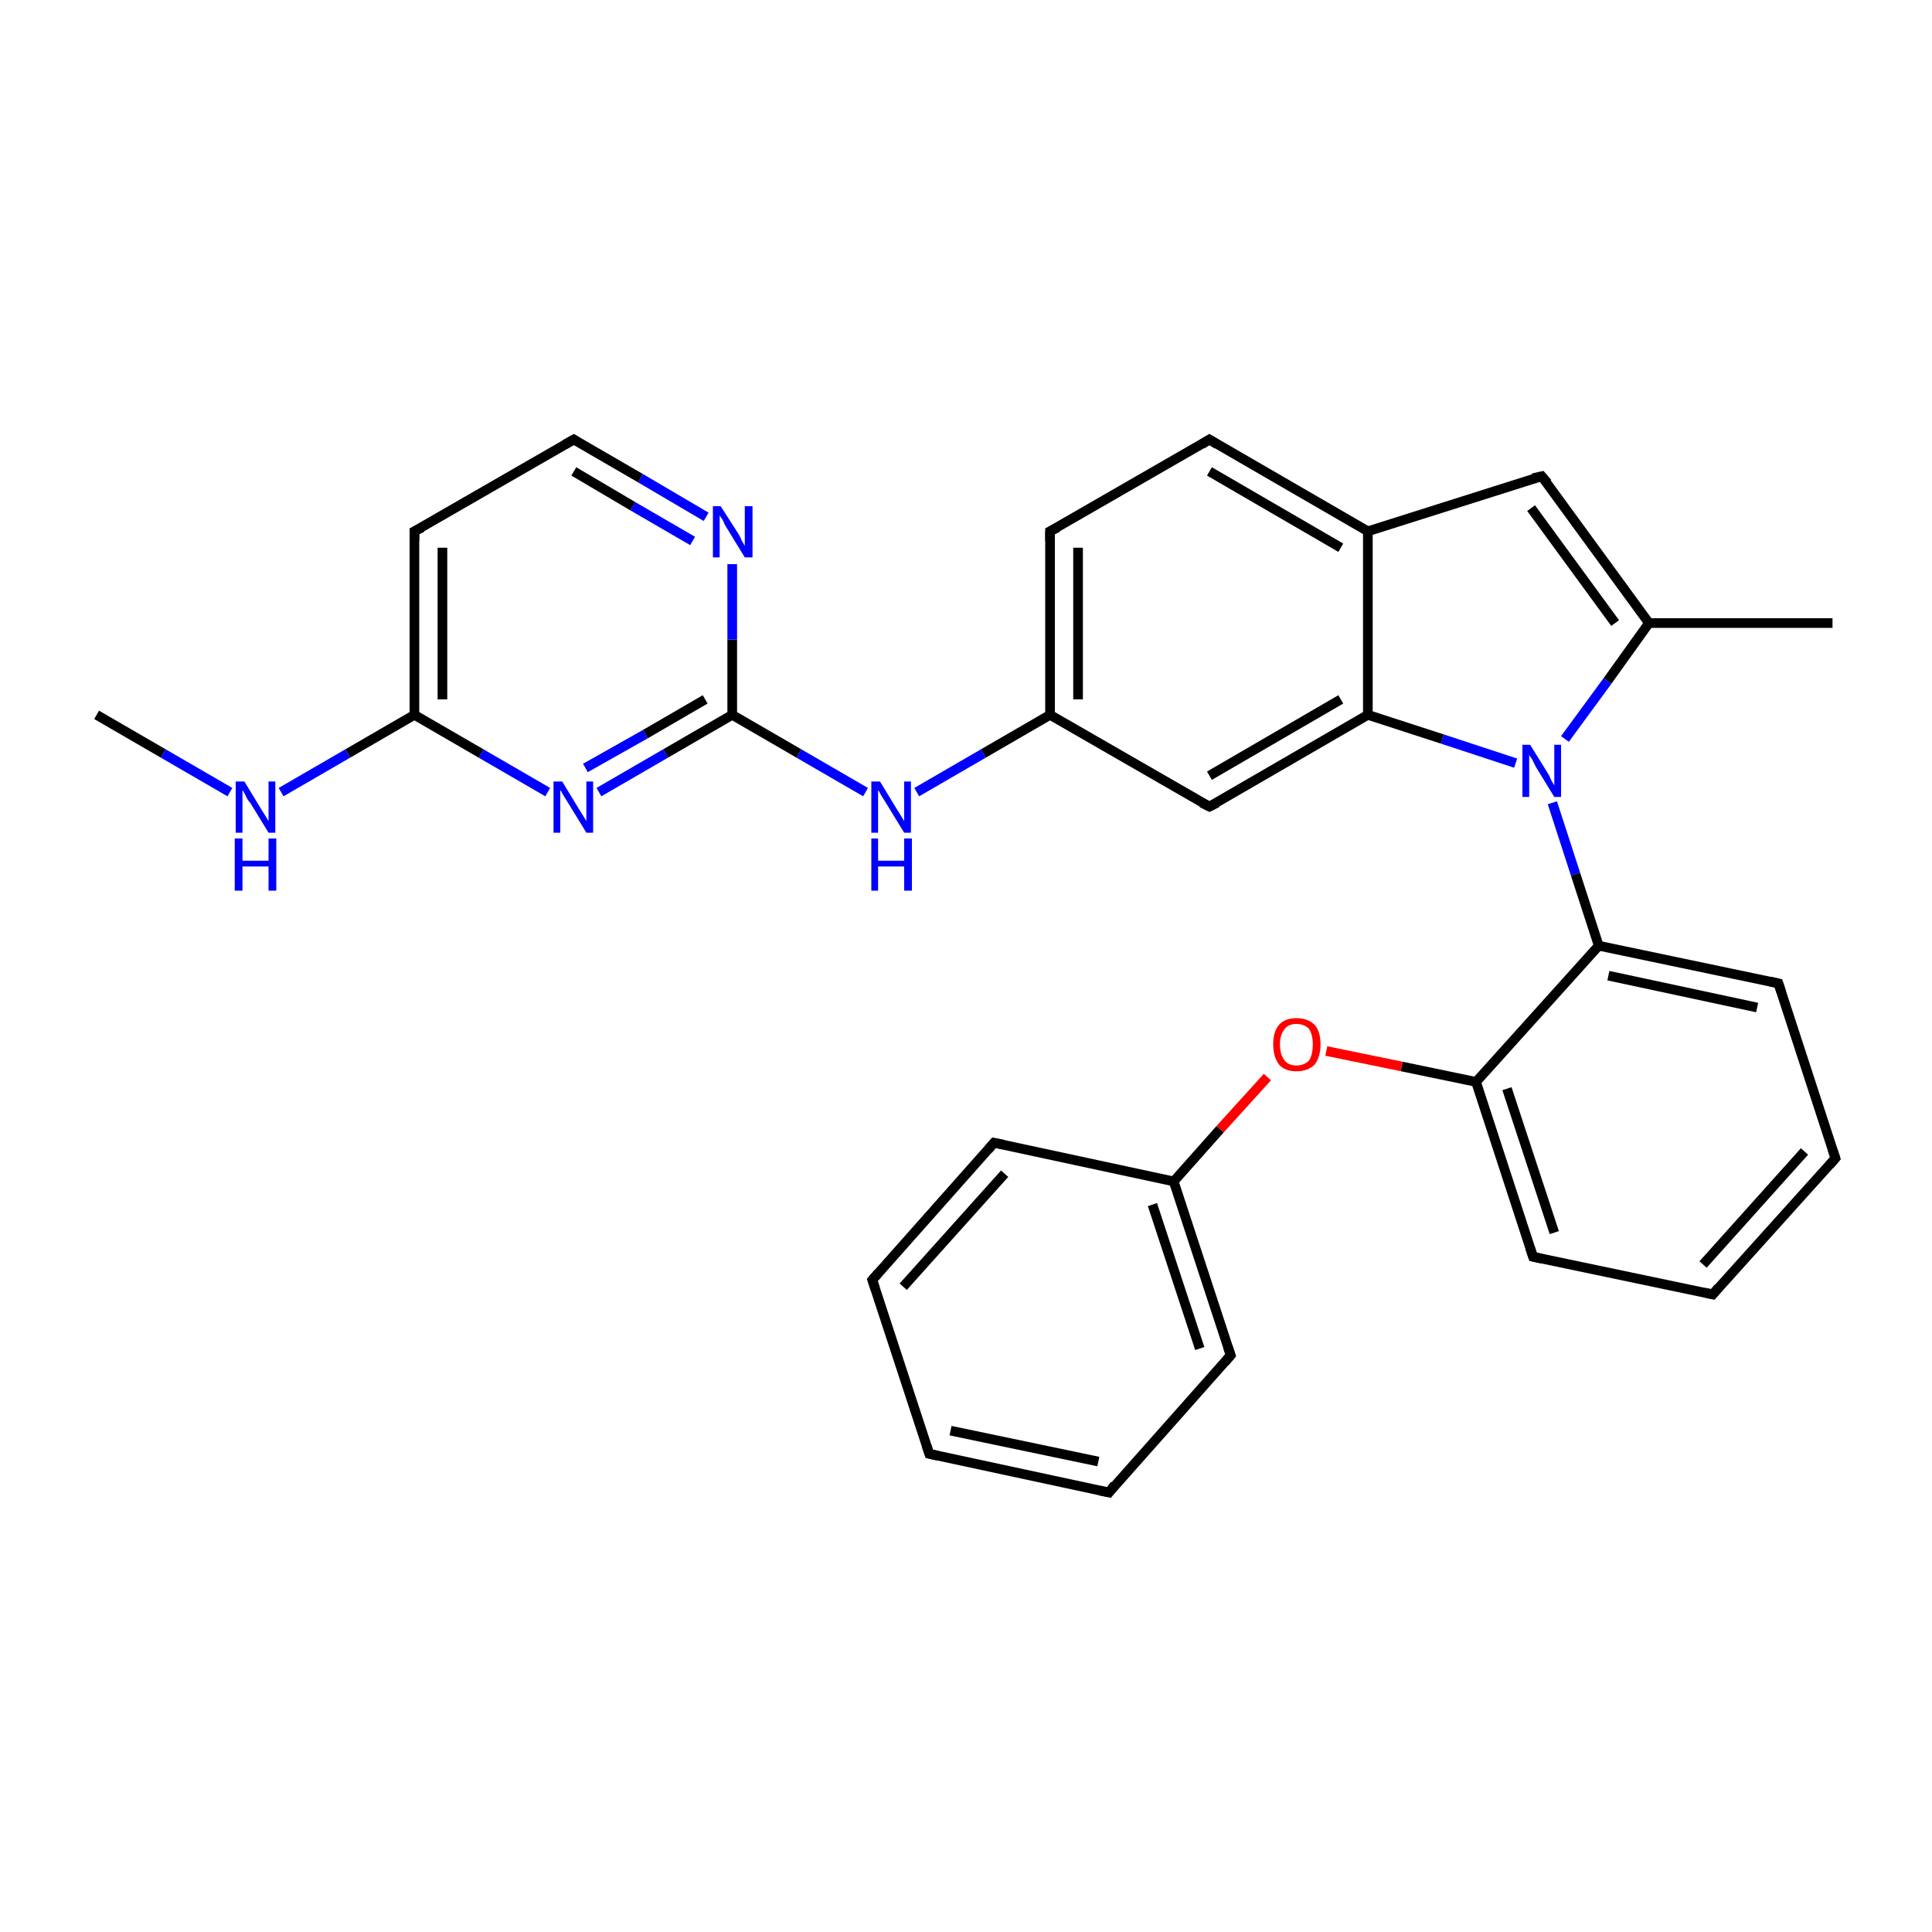 <?xml version='1.0' encoding='iso-8859-1'?>
<svg version='1.1' baseProfile='full'
              xmlns='http://www.w3.org/2000/svg'
                      xmlns:rdkit='http://www.rdkit.org/xml'
                      xmlns:xlink='http://www.w3.org/1999/xlink'
                  xml:space='preserve'
width='200px' height='200px' viewBox='0 0 200 200'>
<!-- END OF HEADER -->
<rect style='opacity:1.0;fill:#FFFFFF;stroke:none' width='200.0' height='200.0' x='0.0' y='0.0'> </rect>
<path class='bond-0 atom-25 atom-23' d='M 189.7,64.5 L 170.7,64.5' style='fill:none;fill-rule:evenodd;stroke:#000000;stroke-width:1.0px;stroke-linecap:butt;stroke-linejoin:miter;stroke-opacity:1' />
<path class='bond-1 atom-22 atom-23' d='M 159.6,49.3 L 170.7,64.5' style='fill:none;fill-rule:evenodd;stroke:#000000;stroke-width:1.0px;stroke-linecap:butt;stroke-linejoin:miter;stroke-opacity:1' />
<path class='bond-1 atom-22 atom-23' d='M 158.5,52.6 L 167.2,64.5' style='fill:none;fill-rule:evenodd;stroke:#000000;stroke-width:1.0px;stroke-linecap:butt;stroke-linejoin:miter;stroke-opacity:1' />
<path class='bond-2 atom-22 atom-0' d='M 159.6,49.3 L 141.6,55.0' style='fill:none;fill-rule:evenodd;stroke:#000000;stroke-width:1.0px;stroke-linecap:butt;stroke-linejoin:miter;stroke-opacity:1' />
<path class='bond-3 atom-23 atom-24' d='M 170.7,64.5 L 166.4,70.5' style='fill:none;fill-rule:evenodd;stroke:#000000;stroke-width:1.0px;stroke-linecap:butt;stroke-linejoin:miter;stroke-opacity:1' />
<path class='bond-3 atom-23 atom-24' d='M 166.4,70.5 L 162.0,76.5' style='fill:none;fill-rule:evenodd;stroke:#0000FF;stroke-width:1.0px;stroke-linecap:butt;stroke-linejoin:miter;stroke-opacity:1' />
<path class='bond-4 atom-21 atom-0' d='M 125.2,45.5 L 141.6,55.0' style='fill:none;fill-rule:evenodd;stroke:#000000;stroke-width:1.0px;stroke-linecap:butt;stroke-linejoin:miter;stroke-opacity:1' />
<path class='bond-4 atom-21 atom-0' d='M 125.2,48.8 L 138.8,56.7' style='fill:none;fill-rule:evenodd;stroke:#000000;stroke-width:1.0px;stroke-linecap:butt;stroke-linejoin:miter;stroke-opacity:1' />
<path class='bond-5 atom-21 atom-20' d='M 125.2,45.5 L 108.7,55.0' style='fill:none;fill-rule:evenodd;stroke:#000000;stroke-width:1.0px;stroke-linecap:butt;stroke-linejoin:miter;stroke-opacity:1' />
<path class='bond-6 atom-0 atom-1' d='M 141.6,55.0 L 141.6,74.0' style='fill:none;fill-rule:evenodd;stroke:#000000;stroke-width:1.0px;stroke-linecap:butt;stroke-linejoin:miter;stroke-opacity:1' />
<path class='bond-7 atom-24 atom-1' d='M 156.9,79.0 L 149.3,76.5' style='fill:none;fill-rule:evenodd;stroke:#0000FF;stroke-width:1.0px;stroke-linecap:butt;stroke-linejoin:miter;stroke-opacity:1' />
<path class='bond-7 atom-24 atom-1' d='M 149.3,76.5 L 141.6,74.0' style='fill:none;fill-rule:evenodd;stroke:#000000;stroke-width:1.0px;stroke-linecap:butt;stroke-linejoin:miter;stroke-opacity:1' />
<path class='bond-8 atom-24 atom-3' d='M 160.7,83.1 L 163.1,90.5' style='fill:none;fill-rule:evenodd;stroke:#0000FF;stroke-width:1.0px;stroke-linecap:butt;stroke-linejoin:miter;stroke-opacity:1' />
<path class='bond-8 atom-24 atom-3' d='M 163.1,90.5 L 165.5,97.9' style='fill:none;fill-rule:evenodd;stroke:#000000;stroke-width:1.0px;stroke-linecap:butt;stroke-linejoin:miter;stroke-opacity:1' />
<path class='bond-9 atom-5 atom-3' d='M 184.1,101.8 L 165.5,97.9' style='fill:none;fill-rule:evenodd;stroke:#000000;stroke-width:1.0px;stroke-linecap:butt;stroke-linejoin:miter;stroke-opacity:1' />
<path class='bond-9 atom-5 atom-3' d='M 181.9,104.3 L 166.5,101.0' style='fill:none;fill-rule:evenodd;stroke:#000000;stroke-width:1.0px;stroke-linecap:butt;stroke-linejoin:miter;stroke-opacity:1' />
<path class='bond-10 atom-5 atom-6' d='M 184.1,101.8 L 190.0,119.9' style='fill:none;fill-rule:evenodd;stroke:#000000;stroke-width:1.0px;stroke-linecap:butt;stroke-linejoin:miter;stroke-opacity:1' />
<path class='bond-11 atom-1 atom-2' d='M 141.6,74.0 L 125.2,83.5' style='fill:none;fill-rule:evenodd;stroke:#000000;stroke-width:1.0px;stroke-linecap:butt;stroke-linejoin:miter;stroke-opacity:1' />
<path class='bond-11 atom-1 atom-2' d='M 138.8,72.4 L 125.2,80.3' style='fill:none;fill-rule:evenodd;stroke:#000000;stroke-width:1.0px;stroke-linecap:butt;stroke-linejoin:miter;stroke-opacity:1' />
<path class='bond-12 atom-20 atom-19' d='M 108.7,55.0 L 108.7,74.0' style='fill:none;fill-rule:evenodd;stroke:#000000;stroke-width:1.0px;stroke-linecap:butt;stroke-linejoin:miter;stroke-opacity:1' />
<path class='bond-12 atom-20 atom-19' d='M 111.6,56.7 L 111.6,72.4' style='fill:none;fill-rule:evenodd;stroke:#000000;stroke-width:1.0px;stroke-linecap:butt;stroke-linejoin:miter;stroke-opacity:1' />
<path class='bond-13 atom-3 atom-9' d='M 165.5,97.9 L 152.8,112.0' style='fill:none;fill-rule:evenodd;stroke:#000000;stroke-width:1.0px;stroke-linecap:butt;stroke-linejoin:miter;stroke-opacity:1' />
<path class='bond-14 atom-6 atom-7' d='M 190.0,119.9 L 177.3,134.0' style='fill:none;fill-rule:evenodd;stroke:#000000;stroke-width:1.0px;stroke-linecap:butt;stroke-linejoin:miter;stroke-opacity:1' />
<path class='bond-14 atom-6 atom-7' d='M 186.8,119.2 L 176.3,130.9' style='fill:none;fill-rule:evenodd;stroke:#000000;stroke-width:1.0px;stroke-linecap:butt;stroke-linejoin:miter;stroke-opacity:1' />
<path class='bond-15 atom-2 atom-19' d='M 125.2,83.5 L 108.7,74.0' style='fill:none;fill-rule:evenodd;stroke:#000000;stroke-width:1.0px;stroke-linecap:butt;stroke-linejoin:miter;stroke-opacity:1' />
<path class='bond-16 atom-19 atom-26' d='M 108.7,74.0 L 101.8,78.0' style='fill:none;fill-rule:evenodd;stroke:#000000;stroke-width:1.0px;stroke-linecap:butt;stroke-linejoin:miter;stroke-opacity:1' />
<path class='bond-16 atom-19 atom-26' d='M 101.8,78.0 L 94.9,82.0' style='fill:none;fill-rule:evenodd;stroke:#0000FF;stroke-width:1.0px;stroke-linecap:butt;stroke-linejoin:miter;stroke-opacity:1' />
<path class='bond-17 atom-9 atom-29' d='M 152.8,112.0 L 145.1,110.4' style='fill:none;fill-rule:evenodd;stroke:#000000;stroke-width:1.0px;stroke-linecap:butt;stroke-linejoin:miter;stroke-opacity:1' />
<path class='bond-17 atom-9 atom-29' d='M 145.1,110.4 L 137.3,108.8' style='fill:none;fill-rule:evenodd;stroke:#FF0000;stroke-width:1.0px;stroke-linecap:butt;stroke-linejoin:miter;stroke-opacity:1' />
<path class='bond-18 atom-9 atom-8' d='M 152.8,112.0 L 158.7,130.1' style='fill:none;fill-rule:evenodd;stroke:#000000;stroke-width:1.0px;stroke-linecap:butt;stroke-linejoin:miter;stroke-opacity:1' />
<path class='bond-18 atom-9 atom-8' d='M 156.0,112.7 L 160.9,127.6' style='fill:none;fill-rule:evenodd;stroke:#000000;stroke-width:1.0px;stroke-linecap:butt;stroke-linejoin:miter;stroke-opacity:1' />
<path class='bond-19 atom-7 atom-8' d='M 177.3,134.0 L 158.7,130.1' style='fill:none;fill-rule:evenodd;stroke:#000000;stroke-width:1.0px;stroke-linecap:butt;stroke-linejoin:miter;stroke-opacity:1' />
<path class='bond-20 atom-29 atom-13' d='M 131.2,111.5 L 126.3,116.9' style='fill:none;fill-rule:evenodd;stroke:#FF0000;stroke-width:1.0px;stroke-linecap:butt;stroke-linejoin:miter;stroke-opacity:1' />
<path class='bond-20 atom-29 atom-13' d='M 126.3,116.9 L 121.5,122.3' style='fill:none;fill-rule:evenodd;stroke:#000000;stroke-width:1.0px;stroke-linecap:butt;stroke-linejoin:miter;stroke-opacity:1' />
<path class='bond-21 atom-26 atom-4' d='M 89.6,82.0 L 82.7,78.0' style='fill:none;fill-rule:evenodd;stroke:#0000FF;stroke-width:1.0px;stroke-linecap:butt;stroke-linejoin:miter;stroke-opacity:1' />
<path class='bond-21 atom-26 atom-4' d='M 82.7,78.0 L 75.8,74.0' style='fill:none;fill-rule:evenodd;stroke:#000000;stroke-width:1.0px;stroke-linecap:butt;stroke-linejoin:miter;stroke-opacity:1' />
<path class='bond-22 atom-18 atom-13' d='M 102.9,118.3 L 121.5,122.3' style='fill:none;fill-rule:evenodd;stroke:#000000;stroke-width:1.0px;stroke-linecap:butt;stroke-linejoin:miter;stroke-opacity:1' />
<path class='bond-23 atom-18 atom-17' d='M 102.9,118.3 L 90.3,132.5' style='fill:none;fill-rule:evenodd;stroke:#000000;stroke-width:1.0px;stroke-linecap:butt;stroke-linejoin:miter;stroke-opacity:1' />
<path class='bond-23 atom-18 atom-17' d='M 104.0,121.5 L 93.5,133.2' style='fill:none;fill-rule:evenodd;stroke:#000000;stroke-width:1.0px;stroke-linecap:butt;stroke-linejoin:miter;stroke-opacity:1' />
<path class='bond-24 atom-13 atom-14' d='M 121.5,122.3 L 127.4,140.3' style='fill:none;fill-rule:evenodd;stroke:#000000;stroke-width:1.0px;stroke-linecap:butt;stroke-linejoin:miter;stroke-opacity:1' />
<path class='bond-24 atom-13 atom-14' d='M 119.3,124.7 L 124.2,139.6' style='fill:none;fill-rule:evenodd;stroke:#000000;stroke-width:1.0px;stroke-linecap:butt;stroke-linejoin:miter;stroke-opacity:1' />
<path class='bond-25 atom-4 atom-28' d='M 75.8,74.0 L 68.9,78.0' style='fill:none;fill-rule:evenodd;stroke:#000000;stroke-width:1.0px;stroke-linecap:butt;stroke-linejoin:miter;stroke-opacity:1' />
<path class='bond-25 atom-4 atom-28' d='M 68.9,78.0 L 62.0,82.0' style='fill:none;fill-rule:evenodd;stroke:#0000FF;stroke-width:1.0px;stroke-linecap:butt;stroke-linejoin:miter;stroke-opacity:1' />
<path class='bond-25 atom-4 atom-28' d='M 73.0,72.4 L 66.8,76.0' style='fill:none;fill-rule:evenodd;stroke:#000000;stroke-width:1.0px;stroke-linecap:butt;stroke-linejoin:miter;stroke-opacity:1' />
<path class='bond-25 atom-4 atom-28' d='M 66.8,76.0 L 60.6,79.5' style='fill:none;fill-rule:evenodd;stroke:#0000FF;stroke-width:1.0px;stroke-linecap:butt;stroke-linejoin:miter;stroke-opacity:1' />
<path class='bond-26 atom-4 atom-27' d='M 75.8,74.0 L 75.8,66.2' style='fill:none;fill-rule:evenodd;stroke:#000000;stroke-width:1.0px;stroke-linecap:butt;stroke-linejoin:miter;stroke-opacity:1' />
<path class='bond-26 atom-4 atom-27' d='M 75.8,66.2 L 75.8,58.4' style='fill:none;fill-rule:evenodd;stroke:#0000FF;stroke-width:1.0px;stroke-linecap:butt;stroke-linejoin:miter;stroke-opacity:1' />
<path class='bond-27 atom-28 atom-12' d='M 56.7,82.0 L 49.8,78.0' style='fill:none;fill-rule:evenodd;stroke:#0000FF;stroke-width:1.0px;stroke-linecap:butt;stroke-linejoin:miter;stroke-opacity:1' />
<path class='bond-27 atom-28 atom-12' d='M 49.8,78.0 L 42.9,74.0' style='fill:none;fill-rule:evenodd;stroke:#000000;stroke-width:1.0px;stroke-linecap:butt;stroke-linejoin:miter;stroke-opacity:1' />
<path class='bond-28 atom-17 atom-16' d='M 90.3,132.5 L 96.2,150.5' style='fill:none;fill-rule:evenodd;stroke:#000000;stroke-width:1.0px;stroke-linecap:butt;stroke-linejoin:miter;stroke-opacity:1' />
<path class='bond-29 atom-27 atom-10' d='M 73.1,53.5 L 66.3,49.5' style='fill:none;fill-rule:evenodd;stroke:#0000FF;stroke-width:1.0px;stroke-linecap:butt;stroke-linejoin:miter;stroke-opacity:1' />
<path class='bond-29 atom-27 atom-10' d='M 66.3,49.5 L 59.4,45.5' style='fill:none;fill-rule:evenodd;stroke:#000000;stroke-width:1.0px;stroke-linecap:butt;stroke-linejoin:miter;stroke-opacity:1' />
<path class='bond-29 atom-27 atom-10' d='M 71.7,56.0 L 65.5,52.4' style='fill:none;fill-rule:evenodd;stroke:#0000FF;stroke-width:1.0px;stroke-linecap:butt;stroke-linejoin:miter;stroke-opacity:1' />
<path class='bond-29 atom-27 atom-10' d='M 65.5,52.4 L 59.4,48.8' style='fill:none;fill-rule:evenodd;stroke:#000000;stroke-width:1.0px;stroke-linecap:butt;stroke-linejoin:miter;stroke-opacity:1' />
<path class='bond-30 atom-31 atom-30' d='M 10.0,74.0 L 16.9,78.0' style='fill:none;fill-rule:evenodd;stroke:#000000;stroke-width:1.0px;stroke-linecap:butt;stroke-linejoin:miter;stroke-opacity:1' />
<path class='bond-30 atom-31 atom-30' d='M 16.9,78.0 L 23.8,82.0' style='fill:none;fill-rule:evenodd;stroke:#0000FF;stroke-width:1.0px;stroke-linecap:butt;stroke-linejoin:miter;stroke-opacity:1' />
<path class='bond-31 atom-14 atom-15' d='M 127.4,140.3 L 114.8,154.5' style='fill:none;fill-rule:evenodd;stroke:#000000;stroke-width:1.0px;stroke-linecap:butt;stroke-linejoin:miter;stroke-opacity:1' />
<path class='bond-32 atom-12 atom-30' d='M 42.9,74.0 L 36.0,78.0' style='fill:none;fill-rule:evenodd;stroke:#000000;stroke-width:1.0px;stroke-linecap:butt;stroke-linejoin:miter;stroke-opacity:1' />
<path class='bond-32 atom-12 atom-30' d='M 36.0,78.0 L 29.1,82.0' style='fill:none;fill-rule:evenodd;stroke:#0000FF;stroke-width:1.0px;stroke-linecap:butt;stroke-linejoin:miter;stroke-opacity:1' />
<path class='bond-33 atom-12 atom-11' d='M 42.9,74.0 L 42.9,55.0' style='fill:none;fill-rule:evenodd;stroke:#000000;stroke-width:1.0px;stroke-linecap:butt;stroke-linejoin:miter;stroke-opacity:1' />
<path class='bond-33 atom-12 atom-11' d='M 45.8,72.4 L 45.8,56.7' style='fill:none;fill-rule:evenodd;stroke:#000000;stroke-width:1.0px;stroke-linecap:butt;stroke-linejoin:miter;stroke-opacity:1' />
<path class='bond-34 atom-16 atom-15' d='M 96.2,150.5 L 114.8,154.5' style='fill:none;fill-rule:evenodd;stroke:#000000;stroke-width:1.0px;stroke-linecap:butt;stroke-linejoin:miter;stroke-opacity:1' />
<path class='bond-34 atom-16 atom-15' d='M 98.4,148.1 L 113.7,151.3' style='fill:none;fill-rule:evenodd;stroke:#000000;stroke-width:1.0px;stroke-linecap:butt;stroke-linejoin:miter;stroke-opacity:1' />
<path class='bond-35 atom-10 atom-11' d='M 59.4,45.5 L 42.9,55.0' style='fill:none;fill-rule:evenodd;stroke:#000000;stroke-width:1.0px;stroke-linecap:butt;stroke-linejoin:miter;stroke-opacity:1' />
<path d='M 126.0,83.1 L 125.2,83.5 L 124.4,83.1' style='fill:none;stroke:#000000;stroke-width:1.0px;stroke-linecap:butt;stroke-linejoin:miter;stroke-opacity:1;' />
<path d='M 183.2,101.6 L 184.1,101.8 L 184.4,102.7' style='fill:none;stroke:#000000;stroke-width:1.0px;stroke-linecap:butt;stroke-linejoin:miter;stroke-opacity:1;' />
<path d='M 189.7,119.0 L 190.0,119.9 L 189.4,120.6' style='fill:none;stroke:#000000;stroke-width:1.0px;stroke-linecap:butt;stroke-linejoin:miter;stroke-opacity:1;' />
<path d='M 177.9,133.3 L 177.3,134.0 L 176.4,133.8' style='fill:none;stroke:#000000;stroke-width:1.0px;stroke-linecap:butt;stroke-linejoin:miter;stroke-opacity:1;' />
<path d='M 158.4,129.2 L 158.7,130.1 L 159.6,130.3' style='fill:none;stroke:#000000;stroke-width:1.0px;stroke-linecap:butt;stroke-linejoin:miter;stroke-opacity:1;' />
<path d='M 59.7,45.7 L 59.4,45.5 L 58.5,46.0' style='fill:none;stroke:#000000;stroke-width:1.0px;stroke-linecap:butt;stroke-linejoin:miter;stroke-opacity:1;' />
<path d='M 42.9,56.0 L 42.9,55.0 L 43.7,54.6' style='fill:none;stroke:#000000;stroke-width:1.0px;stroke-linecap:butt;stroke-linejoin:miter;stroke-opacity:1;' />
<path d='M 127.1,139.4 L 127.4,140.3 L 126.8,141.0' style='fill:none;stroke:#000000;stroke-width:1.0px;stroke-linecap:butt;stroke-linejoin:miter;stroke-opacity:1;' />
<path d='M 115.4,153.7 L 114.8,154.5 L 113.8,154.3' style='fill:none;stroke:#000000;stroke-width:1.0px;stroke-linecap:butt;stroke-linejoin:miter;stroke-opacity:1;' />
<path d='M 95.9,149.6 L 96.2,150.5 L 97.1,150.7' style='fill:none;stroke:#000000;stroke-width:1.0px;stroke-linecap:butt;stroke-linejoin:miter;stroke-opacity:1;' />
<path d='M 90.9,131.8 L 90.3,132.5 L 90.6,133.4' style='fill:none;stroke:#000000;stroke-width:1.0px;stroke-linecap:butt;stroke-linejoin:miter;stroke-opacity:1;' />
<path d='M 103.9,118.5 L 102.9,118.3 L 102.3,119.0' style='fill:none;stroke:#000000;stroke-width:1.0px;stroke-linecap:butt;stroke-linejoin:miter;stroke-opacity:1;' />
<path d='M 109.5,54.6 L 108.7,55.0 L 108.7,56.0' style='fill:none;stroke:#000000;stroke-width:1.0px;stroke-linecap:butt;stroke-linejoin:miter;stroke-opacity:1;' />
<path d='M 126.0,46.0 L 125.2,45.5 L 124.4,46.0' style='fill:none;stroke:#000000;stroke-width:1.0px;stroke-linecap:butt;stroke-linejoin:miter;stroke-opacity:1;' />
<path d='M 160.2,50.0 L 159.6,49.3 L 158.7,49.5' style='fill:none;stroke:#000000;stroke-width:1.0px;stroke-linecap:butt;stroke-linejoin:miter;stroke-opacity:1;' />
<path class='atom-24' d='M 158.4 77.1
L 160.2 80.0
Q 160.4 80.3, 160.6 80.8
Q 160.9 81.3, 160.9 81.3
L 160.9 77.1
L 161.6 77.1
L 161.6 82.5
L 160.9 82.5
L 159.0 79.4
Q 158.8 79.0, 158.6 78.6
Q 158.3 78.2, 158.3 78.1
L 158.3 82.5
L 157.6 82.5
L 157.6 77.1
L 158.4 77.1
' fill='#0000FF'/>
<path class='atom-26' d='M 91.1 80.9
L 92.8 83.7
Q 93.0 84.0, 93.3 84.5
Q 93.6 85.0, 93.6 85.0
L 93.6 80.9
L 94.3 80.9
L 94.3 86.2
L 93.6 86.2
L 91.7 83.1
Q 91.5 82.8, 91.2 82.3
Q 91.0 81.9, 90.9 81.8
L 90.9 86.2
L 90.2 86.2
L 90.2 80.9
L 91.1 80.9
' fill='#0000FF'/>
<path class='atom-26' d='M 90.2 86.8
L 90.9 86.8
L 90.9 89.1
L 93.6 89.1
L 93.6 86.8
L 94.4 86.8
L 94.4 92.2
L 93.6 92.2
L 93.6 89.7
L 90.9 89.7
L 90.9 92.2
L 90.2 92.2
L 90.2 86.8
' fill='#0000FF'/>
<path class='atom-27' d='M 74.6 52.4
L 76.4 55.2
Q 76.6 55.5, 76.8 56.0
Q 77.1 56.5, 77.1 56.5
L 77.1 52.4
L 77.9 52.4
L 77.9 57.7
L 77.1 57.7
L 75.2 54.6
Q 75.0 54.3, 74.8 53.8
Q 74.5 53.4, 74.5 53.3
L 74.5 57.7
L 73.8 57.7
L 73.8 52.4
L 74.6 52.4
' fill='#0000FF'/>
<path class='atom-28' d='M 58.2 80.9
L 59.9 83.7
Q 60.1 84.0, 60.4 84.5
Q 60.7 85.0, 60.7 85.0
L 60.7 80.9
L 61.4 80.9
L 61.4 86.2
L 60.7 86.2
L 58.8 83.1
Q 58.6 82.8, 58.3 82.3
Q 58.1 81.9, 58.0 81.8
L 58.0 86.2
L 57.3 86.2
L 57.3 80.9
L 58.2 80.9
' fill='#0000FF'/>
<path class='atom-29' d='M 131.8 108.1
Q 131.8 106.8, 132.4 106.1
Q 133.0 105.4, 134.2 105.4
Q 135.4 105.4, 136.1 106.1
Q 136.7 106.8, 136.7 108.1
Q 136.7 109.4, 136.1 110.2
Q 135.4 110.9, 134.2 110.9
Q 133.0 110.9, 132.4 110.2
Q 131.8 109.4, 131.8 108.1
M 134.2 110.3
Q 135.0 110.3, 135.5 109.8
Q 135.9 109.2, 135.9 108.1
Q 135.9 107.1, 135.5 106.5
Q 135.0 106.0, 134.2 106.0
Q 133.4 106.0, 133.0 106.5
Q 132.5 107.1, 132.5 108.1
Q 132.5 109.2, 133.0 109.8
Q 133.4 110.3, 134.2 110.3
' fill='#FF0000'/>
<path class='atom-30' d='M 25.3 80.9
L 27.0 83.7
Q 27.2 84.0, 27.5 84.5
Q 27.8 85.0, 27.8 85.0
L 27.8 80.9
L 28.5 80.9
L 28.5 86.2
L 27.8 86.2
L 25.9 83.1
Q 25.6 82.8, 25.4 82.3
Q 25.2 81.9, 25.1 81.8
L 25.1 86.2
L 24.4 86.2
L 24.4 80.9
L 25.3 80.9
' fill='#0000FF'/>
<path class='atom-30' d='M 24.3 86.8
L 25.1 86.8
L 25.1 89.1
L 27.8 89.1
L 27.8 86.8
L 28.6 86.8
L 28.6 92.2
L 27.8 92.2
L 27.8 89.7
L 25.1 89.7
L 25.1 92.2
L 24.3 92.2
L 24.3 86.8
' fill='#0000FF'/>
</svg>
